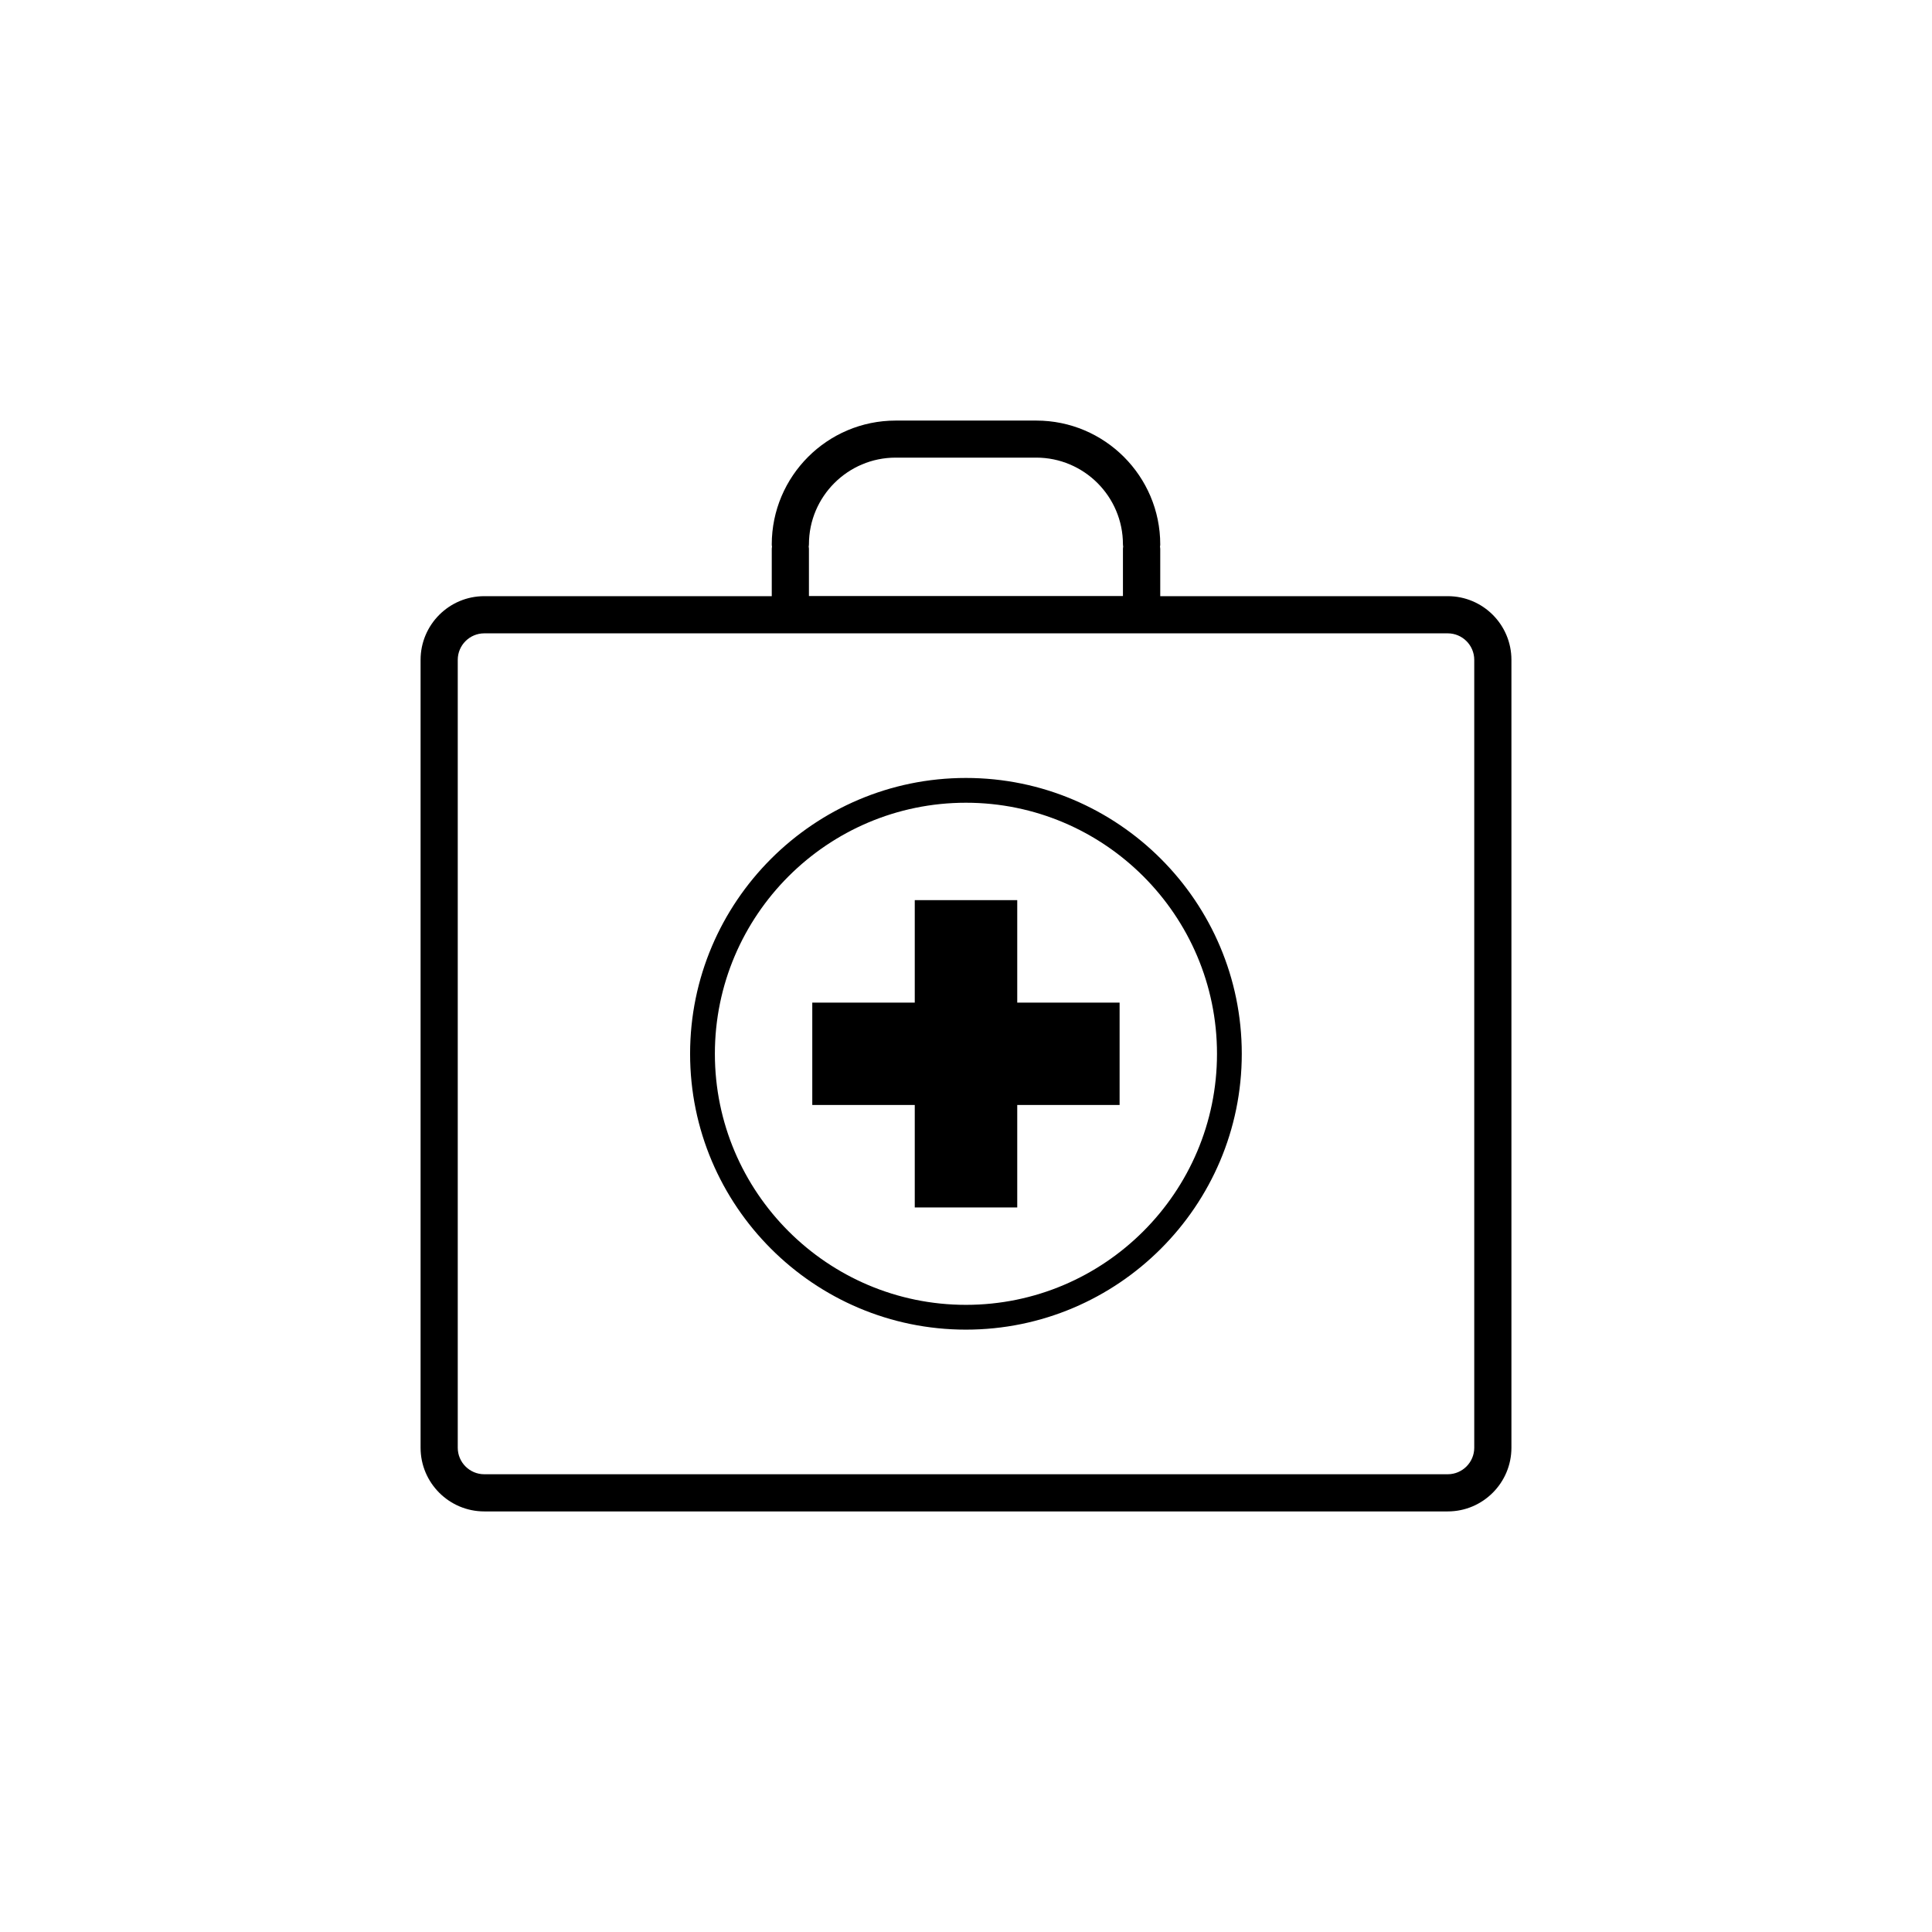 <?xml version="1.0" encoding="utf-8"?>
<!-- Generator: Adobe Illustrator 24.3.0, SVG Export Plug-In . SVG Version: 6.00 Build 0)  -->
<svg version="1.1" id="Layer_2" xmlns="http://www.w3.org/2000/svg" xmlns:xlink="http://www.w3.org/1999/xlink" x="0px" y="0px"
	 viewBox="0 0 155.91 155.91" style="enable-background:new 0 0 155.91 155.91;" xml:space="preserve">
<g>
	<path style="fill:#currentColor;" d="M116.83,48.11h-23.2v-3.81c0-0.06-0.01-0.12-0.02-0.18c0.01-0.06,0.02-0.12,0.02-0.18
		c0-5.52-4.49-10-10-10H72.28c-5.52,0-10,4.49-10,10c0,0.06,0.01,0.12,0.02,0.18c-0.01,0.06-0.02,0.12-0.02,0.18v3.81h-23.2
		c-2.84,0-5.14,2.31-5.14,5.14v63.58c0,2.84,2.31,5.14,5.14,5.14h77.75c2.84,0,5.14-2.31,5.14-5.14V53.25
		C121.97,50.41,119.67,48.11,116.83,48.11z M65.26,44.11c0.01-0.06,0.02-0.12,0.02-0.18c0-3.86,3.14-7,7-7h11.34c3.86,0,7,3.14,7,7
		c0,0.06,0.01,0.12,0.02,0.18c-0.01,0.06-0.02,0.12-0.02,0.18v3.81H65.28v-3.81C65.28,44.23,65.27,44.17,65.26,44.11z
		 M118.97,116.83c0,1.18-0.96,2.14-2.14,2.14H39.08c-1.18,0-2.14-0.96-2.14-2.14V53.25c0-1.18,0.96-2.14,2.14-2.14h24.7h28.35h24.7
		c1.18,0,2.14,0.96,2.14,2.14V116.83z"/>
	<path style="fill:#currentColor;" d="M77.95,62.78c-12.27,0-22.26,9.99-22.26,22.26c0,12.27,9.99,22.26,22.26,22.26
		s22.26-9.99,22.26-22.26C100.21,72.77,90.23,62.78,77.95,62.78z M77.95,105.3c-11.17,0-20.26-9.09-20.26-20.26
		c0-11.17,9.09-20.26,20.26-20.26s20.26,9.09,20.26,20.26C98.21,96.21,89.12,105.3,77.95,105.3z"/>
	<polygon style="fill:#currentColor;" points="82.09,72.64 73.82,72.64 73.82,80.91 65.55,80.91 65.55,89.17 73.82,89.17 73.82,97.44 
		82.09,97.44 82.09,89.17 90.35,89.17 90.35,80.91 82.09,80.91 	"/>
</g>
</svg>
